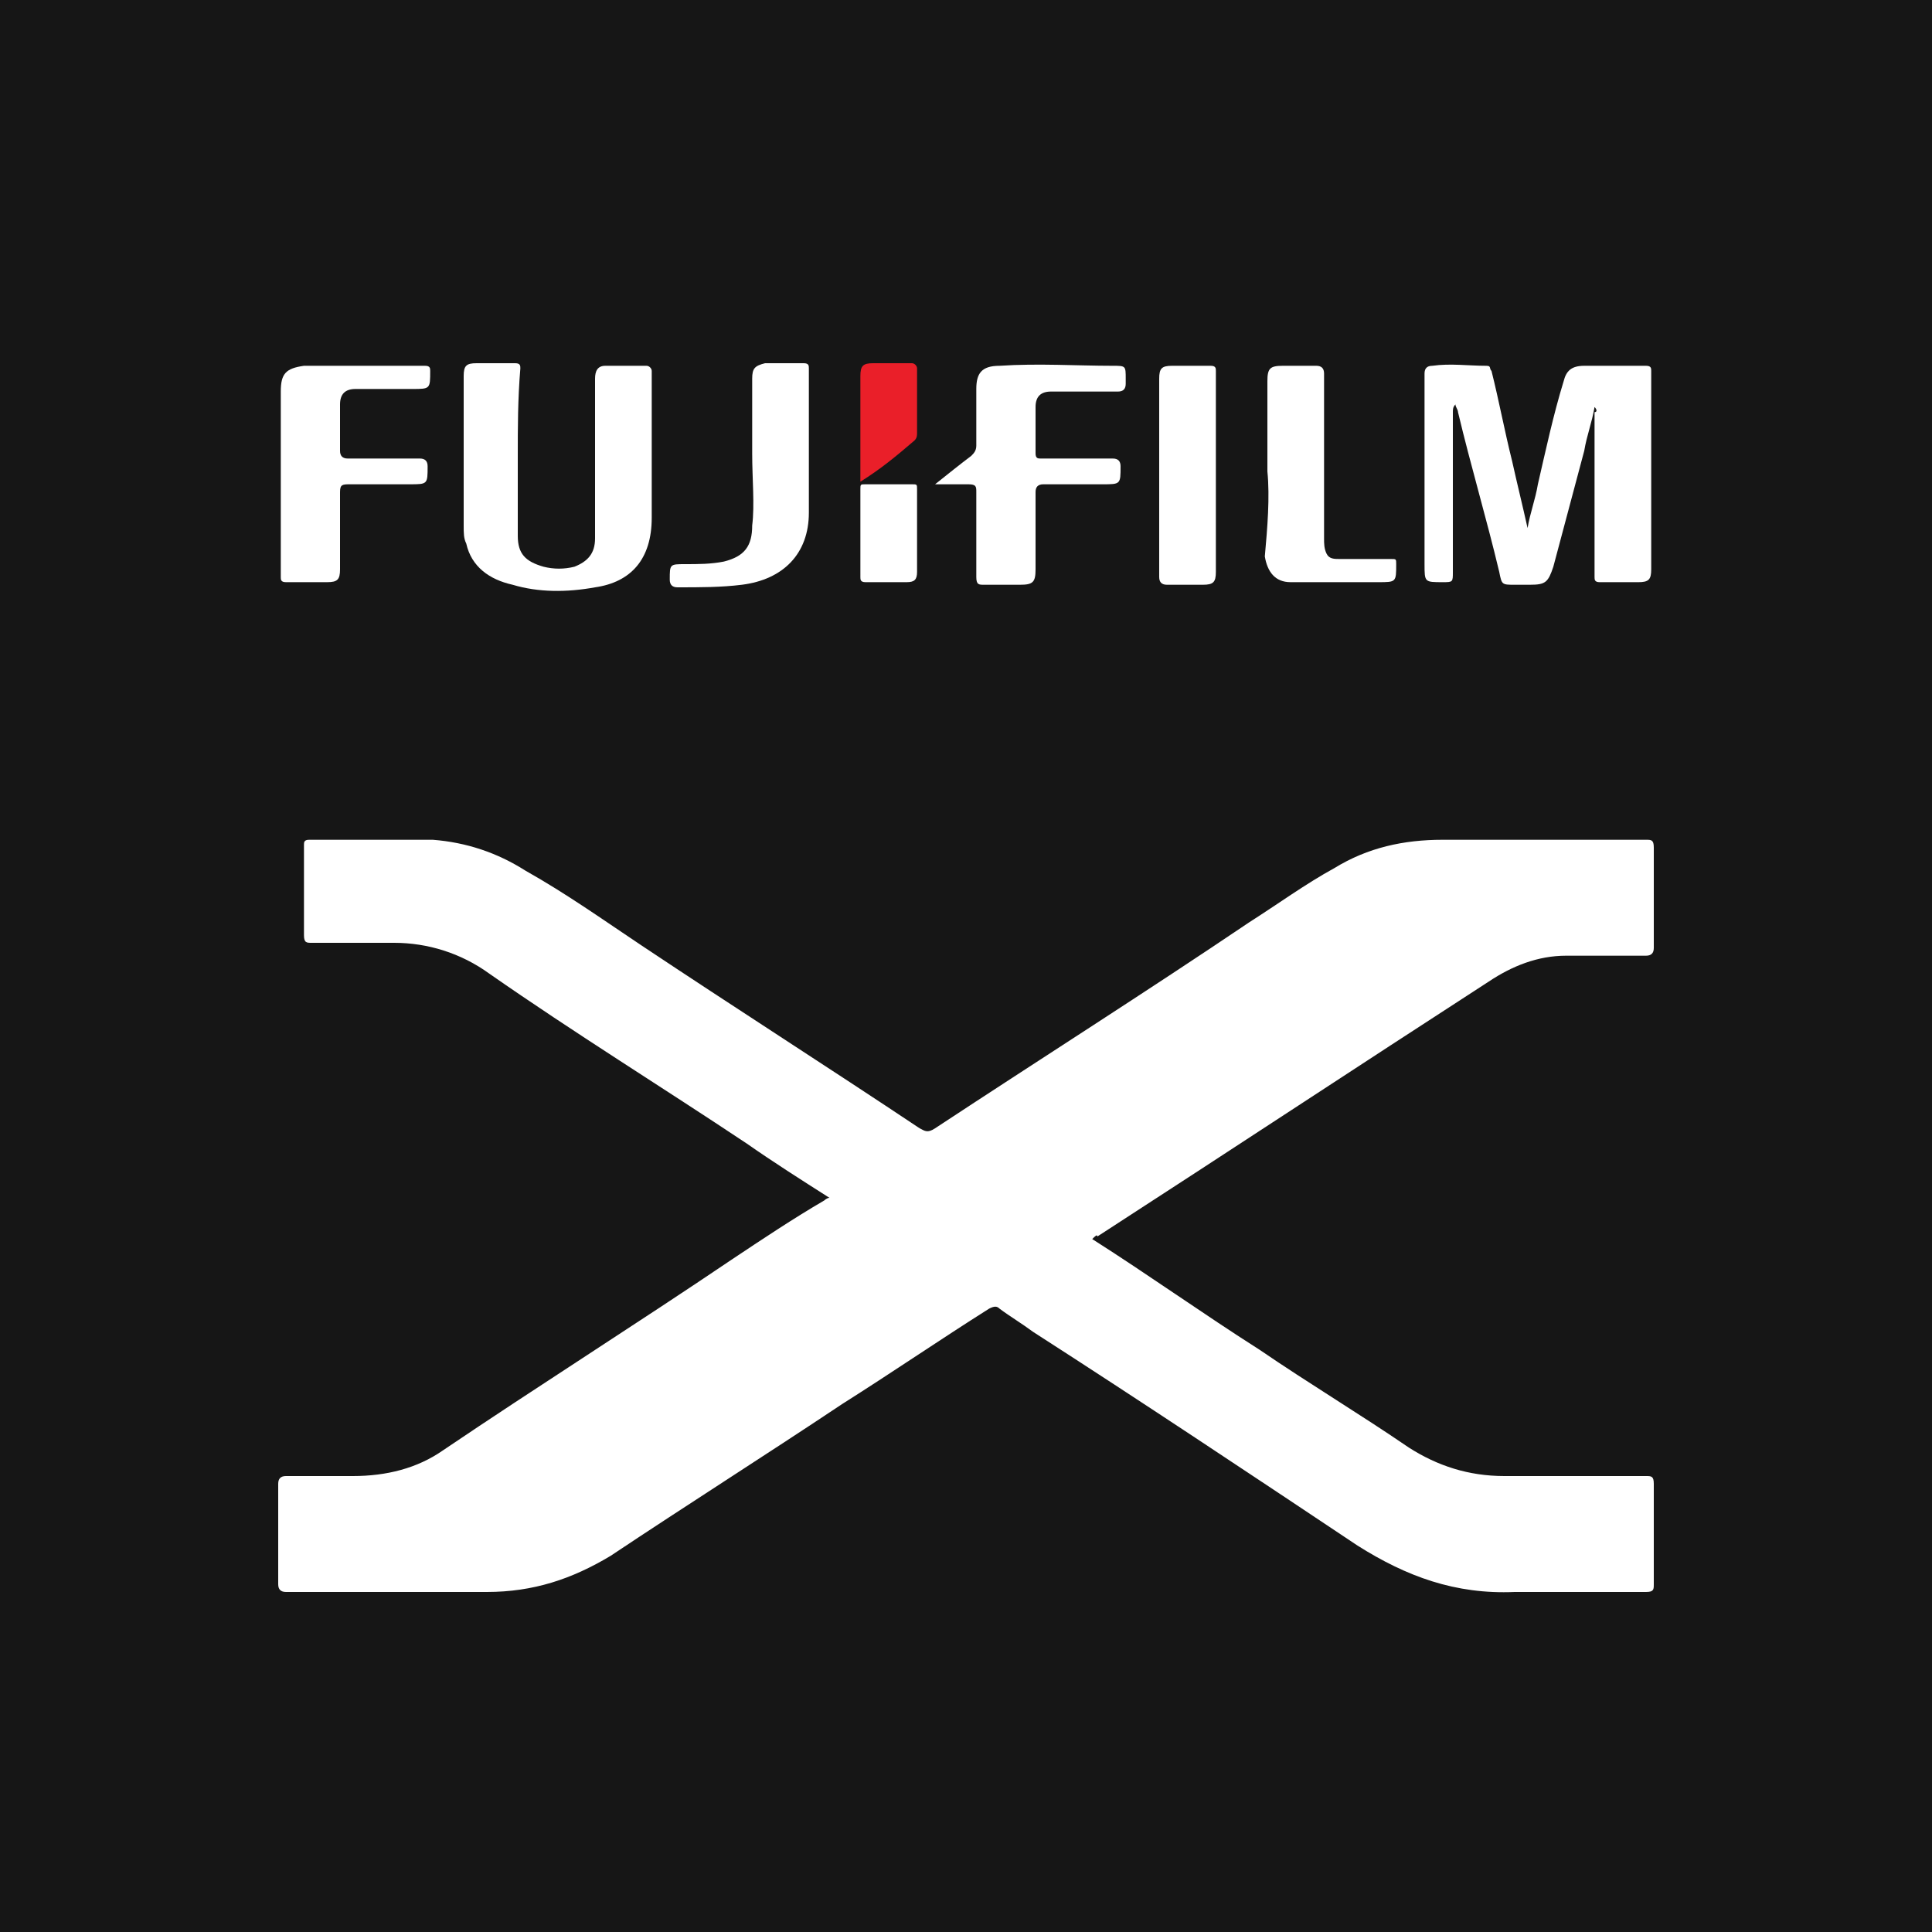 <?xml version="1.0" encoding="utf-8"?>
<!-- Generator: Adobe Illustrator 19.0.0, SVG Export Plug-In . SVG Version: 6.00 Build 0)  -->
<svg version="1.1" id="Camada_1" xmlns="http://www.w3.org/2000/svg" xmlns:xlink="http://www.w3.org/1999/xlink" x="0px" y="0px"
	 viewBox="8 -7 75 75" style="enable-background:new 8 -7 75 75;" xml:space="preserve">
<style type="text/css">
	.st0{fill:#161616;}
	.st1{fill:#FFFFFF;}
	.st2{fill:#EA1F29;}
</style>
<rect x="8" y="-7" class="st0" width="75" height="75"/>
<path class="st1" d="M50.4,41.1c2.2,1.4,4.3,2.9,6.5,4.3c1.9,1.3,3.9,2.5,5.8,3.8c1.1,0.7,2.3,1.1,3.7,1.1c1.8,0,3.7,0,5.5,0
	c0.2,0,0.3,0,0.3,0.3c0,1.3,0,2.6,0,3.9c0,0.2,0,0.3-0.3,0.3c-1.7,0-3.4,0-5.1,0c-2.3,0.1-4.2-0.6-6.1-1.8
	c-4.2-2.8-8.4-5.6-12.6-8.3c-0.4-0.3-0.9-0.6-1.3-0.9c-0.1-0.1-0.2-0.1-0.4,0c-1.9,1.2-3.8,2.5-5.7,3.7c-3,2-6,3.9-9,5.9
	c-1.5,0.9-3,1.4-4.8,1.4c-2.6,0-5.2,0-7.8,0c-0.2,0-0.3-0.1-0.3-0.3c0-1.3,0-2.6,0-3.9c0-0.2,0.1-0.3,0.3-0.3c0.9,0,1.8,0,2.6,0
	c1.3,0,2.5-0.3,3.5-1c3.7-2.5,7.5-4.9,11.2-7.4c1.2-0.8,2.4-1.6,3.6-2.3c0,0,0.1-0.1,0.2-0.1c-1.1-0.7-2.2-1.4-3.2-2.1
	c-3.3-2.2-6.7-4.3-10-6.6c-1.1-0.8-2.4-1.2-3.7-1.2c-1.1,0-2.1,0-3.2,0c-0.2,0-0.3,0-0.3-0.3c0-1.2,0-2.3,0-3.5c0-0.1,0-0.2,0.2-0.2
	c1.6,0,3.2,0,4.8,0c1.3,0.1,2.5,0.5,3.6,1.2c1.6,0.9,3,1.9,4.5,2.9c3.6,2.4,7.2,4.7,10.8,7.1c0.2,0.1,0.3,0.2,0.6,0
	c4.1-2.7,8.2-5.3,12.2-8c1.1-0.7,2.2-1.5,3.3-2.1c1.3-0.8,2.7-1.1,4.2-1.1c2.6,0,5.2,0,7.9,0c0.2,0,0.3,0,0.3,0.3c0,1.3,0,2.6,0,3.9
	c0,0.2-0.1,0.3-0.3,0.3c-1,0-2,0-3.1,0c-1.1,0-2.1,0.4-3,1c-5.1,3.3-10.1,6.6-15.2,9.9C50.6,40.9,50.5,41,50.4,41.1z"/>
<path class="st1" d="M69.9,8.8c-0.1,0.6-0.3,1.1-0.4,1.7c-0.4,1.5-0.8,3-1.2,4.5c-0.2,0.6-0.3,0.7-0.9,0.7c-0.2,0-0.4,0-0.6,0
	c-0.5,0-0.5,0-0.6-0.5c-0.5-2.1-1.1-4.1-1.6-6.2c0-0.1-0.1-0.2-0.1-0.3c-0.1,0.1-0.1,0.2-0.1,0.3c0,2.1,0,4.1,0,6.2
	c0,0.4,0,0.4-0.4,0.4c-0.7,0-0.7,0-0.7-0.7c0-2.4,0-4.7,0-7c0-0.1,0-0.3,0-0.4c0-0.2,0.1-0.3,0.3-0.3c0.7-0.1,1.4,0,2.1,0
	c0.2,0,0.1,0.1,0.2,0.2c0.3,1.2,0.5,2.3,0.8,3.5c0.2,0.9,0.4,1.7,0.6,2.6c0.1-0.6,0.3-1.1,0.4-1.7c0.3-1.3,0.6-2.7,1-4
	c0.1-0.4,0.3-0.6,0.8-0.6c0.8,0,1.6,0,2.4,0c0.2,0,0.2,0.1,0.2,0.2c0,2.6,0,5.1,0,7.7c0,0.4-0.1,0.5-0.5,0.5c-0.5,0-1,0-1.5,0
	c-0.2,0-0.2-0.1-0.2-0.2c0-0.5,0-1,0-1.5c0-1.6,0-3.3,0-4.9C70,9,70,8.9,69.9,8.8C70,8.8,70,8.8,69.9,8.8z"/>
<path class="st1" d="M28.1,10.7c0,1,0,2.1,0,3.1c0,0.7,0.3,1,1,1.2c0.4,0.1,0.8,0.1,1.2,0c0.5-0.2,0.8-0.5,0.8-1.1
	c0-0.9,0-1.8,0-2.8c0-1.1,0-2.3,0-3.4c0-0.3,0.1-0.5,0.4-0.5c0.5,0,1.1,0,1.6,0c0.1,0,0.2,0.1,0.2,0.2c0,0.4,0,0.8,0,1.2
	c0,1.5,0,3,0,4.5c0,1.6-0.8,2.5-2.2,2.7C30,16,28.9,16,27.9,15.7c-0.9-0.2-1.6-0.7-1.8-1.6C26,13.9,26,13.7,26,13.4
	c0-1.9,0-3.9,0-5.8c0-0.4,0.1-0.5,0.5-0.5c0.5,0,1,0,1.5,0c0.2,0,0.2,0.1,0.2,0.2C28.1,8.5,28.1,9.6,28.1,10.7z"/>
<path class="st1" d="M44.3,11.8c0.5-0.4,1-0.8,1.4-1.1c0.1-0.1,0.2-0.2,0.2-0.4c0-0.7,0-1.5,0-2.2c0-0.6,0.2-0.9,0.9-0.9
	c1.5-0.1,3,0,4.4,0c0.5,0,0.5,0,0.5,0.5c0,0.1,0,0.1,0,0.2c0,0.2-0.1,0.3-0.3,0.3c-0.9,0-1.8,0-2.6,0c-0.4,0-0.6,0.2-0.6,0.6
	c0,0.6,0,1.2,0,1.8c0,0.2,0.1,0.2,0.2,0.2c0.9,0,1.9,0,2.8,0c0.2,0,0.3,0.1,0.3,0.3c0,0.7,0,0.7-0.7,0.7c-0.8,0-1.6,0-2.3,0
	c-0.2,0-0.3,0.1-0.3,0.3c0,1,0,2,0,3c0,0.5-0.1,0.6-0.6,0.6s-0.9,0-1.4,0c-0.2,0-0.3,0-0.3-0.3c0-1.1,0-2.2,0-3.3
	c0-0.2,0-0.3-0.3-0.3C45.2,11.8,44.8,11.8,44.3,11.8z"/>
<path class="st1" d="M18.9,11.7c0-1.2,0-2.3,0-3.5c0-0.7,0.2-0.9,0.9-1c0.9,0,1.8,0,2.8,0c0.6,0,1.3,0,1.9,0c0.2,0,0.2,0.1,0.2,0.2
	c0,0.7,0,0.7-0.7,0.7s-1.5,0-2.2,0c-0.4,0-0.6,0.2-0.6,0.6c0,0.6,0,1.2,0,1.8c0,0.2,0.1,0.3,0.3,0.3c0.9,0,1.9,0,2.8,0
	c0.2,0,0.3,0.1,0.3,0.3c0,0.7,0,0.7-0.7,0.7c-0.8,0-1.5,0-2.3,0c-0.3,0-0.4,0-0.4,0.3c0,1,0,2,0,3c0,0.4-0.1,0.5-0.5,0.5
	c-0.5,0-1.1,0-1.6,0c-0.2,0-0.2-0.1-0.2-0.2C18.9,14.2,18.9,12.9,18.9,11.7z"/>
<path class="st1" d="M57.2,11.3c0-1.3,0-2.4,0-3.5c0-0.5,0.1-0.6,0.6-0.6c0.4,0,0.9,0,1.3,0c0.2,0,0.3,0.1,0.3,0.3
	c0,2.1,0,4.3,0,6.4c0,0.2,0,0.4,0.1,0.6s0.3,0.2,0.5,0.2c0.7,0,1.4,0,2,0c0.2,0,0.2,0,0.2,0.2c0,0.7,0,0.7-0.7,0.7
	c-1.1,0-2.3,0-3.4,0c-0.6,0-0.9-0.4-1-1C57.2,13.5,57.3,12.3,57.2,11.3z"/>
<path class="st1" d="M37.2,10.6c0-1,0-1.9,0-2.9c0-0.4,0.1-0.5,0.5-0.6c0.5,0,1,0,1.5,0c0.2,0,0.2,0.1,0.2,0.2c0,1.9,0,3.8,0,5.6
	c0,1.6-1,2.6-2.6,2.8c-0.8,0.1-1.6,0.1-2.5,0.1c-0.2,0-0.3-0.1-0.3-0.3c0-0.6,0-0.6,0.6-0.6c0.5,0,1,0,1.5-0.1
	c0.8-0.2,1.1-0.6,1.1-1.4C37.3,12.6,37.2,11.6,37.2,10.6z"/>
<path class="st1" d="M55.2,11.4c0,1.3,0,2.5,0,3.8c0,0.4-0.1,0.5-0.5,0.5c-0.5,0-1,0-1.4,0c-0.2,0-0.3-0.1-0.3-0.3c0-2,0-3.9,0-5.9
	c0-0.6,0-1.2,0-1.8c0-0.4,0.1-0.5,0.5-0.5c0.5,0,1,0,1.5,0c0.2,0,0.2,0.1,0.2,0.2C55.2,8.7,55.2,10,55.2,11.4z"/>
<path class="st1" d="M41.4,13.7c0-0.6,0-1.1,0-1.7c0-0.2,0-0.2,0.2-0.2c0.6,0,1.2,0,1.8,0c0.2,0,0.2,0,0.2,0.2c0,1.1,0,2.2,0,3.2
	c0,0.3-0.1,0.4-0.4,0.4c-0.5,0-1.1,0-1.6,0c-0.2,0-0.2-0.1-0.2-0.2C41.4,14.9,41.4,14.3,41.4,13.7z"/>
<path class="st2" d="M41.4,11.7c0-0.4,0-0.8,0-1.1c0-1,0-2,0-3c0-0.4,0.1-0.5,0.5-0.5c0.5,0,1,0,1.5,0c0.1,0,0.2,0.1,0.2,0.2
	c0,0.8,0,1.7,0,2.5c0,0.1,0,0.2-0.1,0.3C42.8,10.7,42.2,11.2,41.4,11.7z"/>
</svg>
